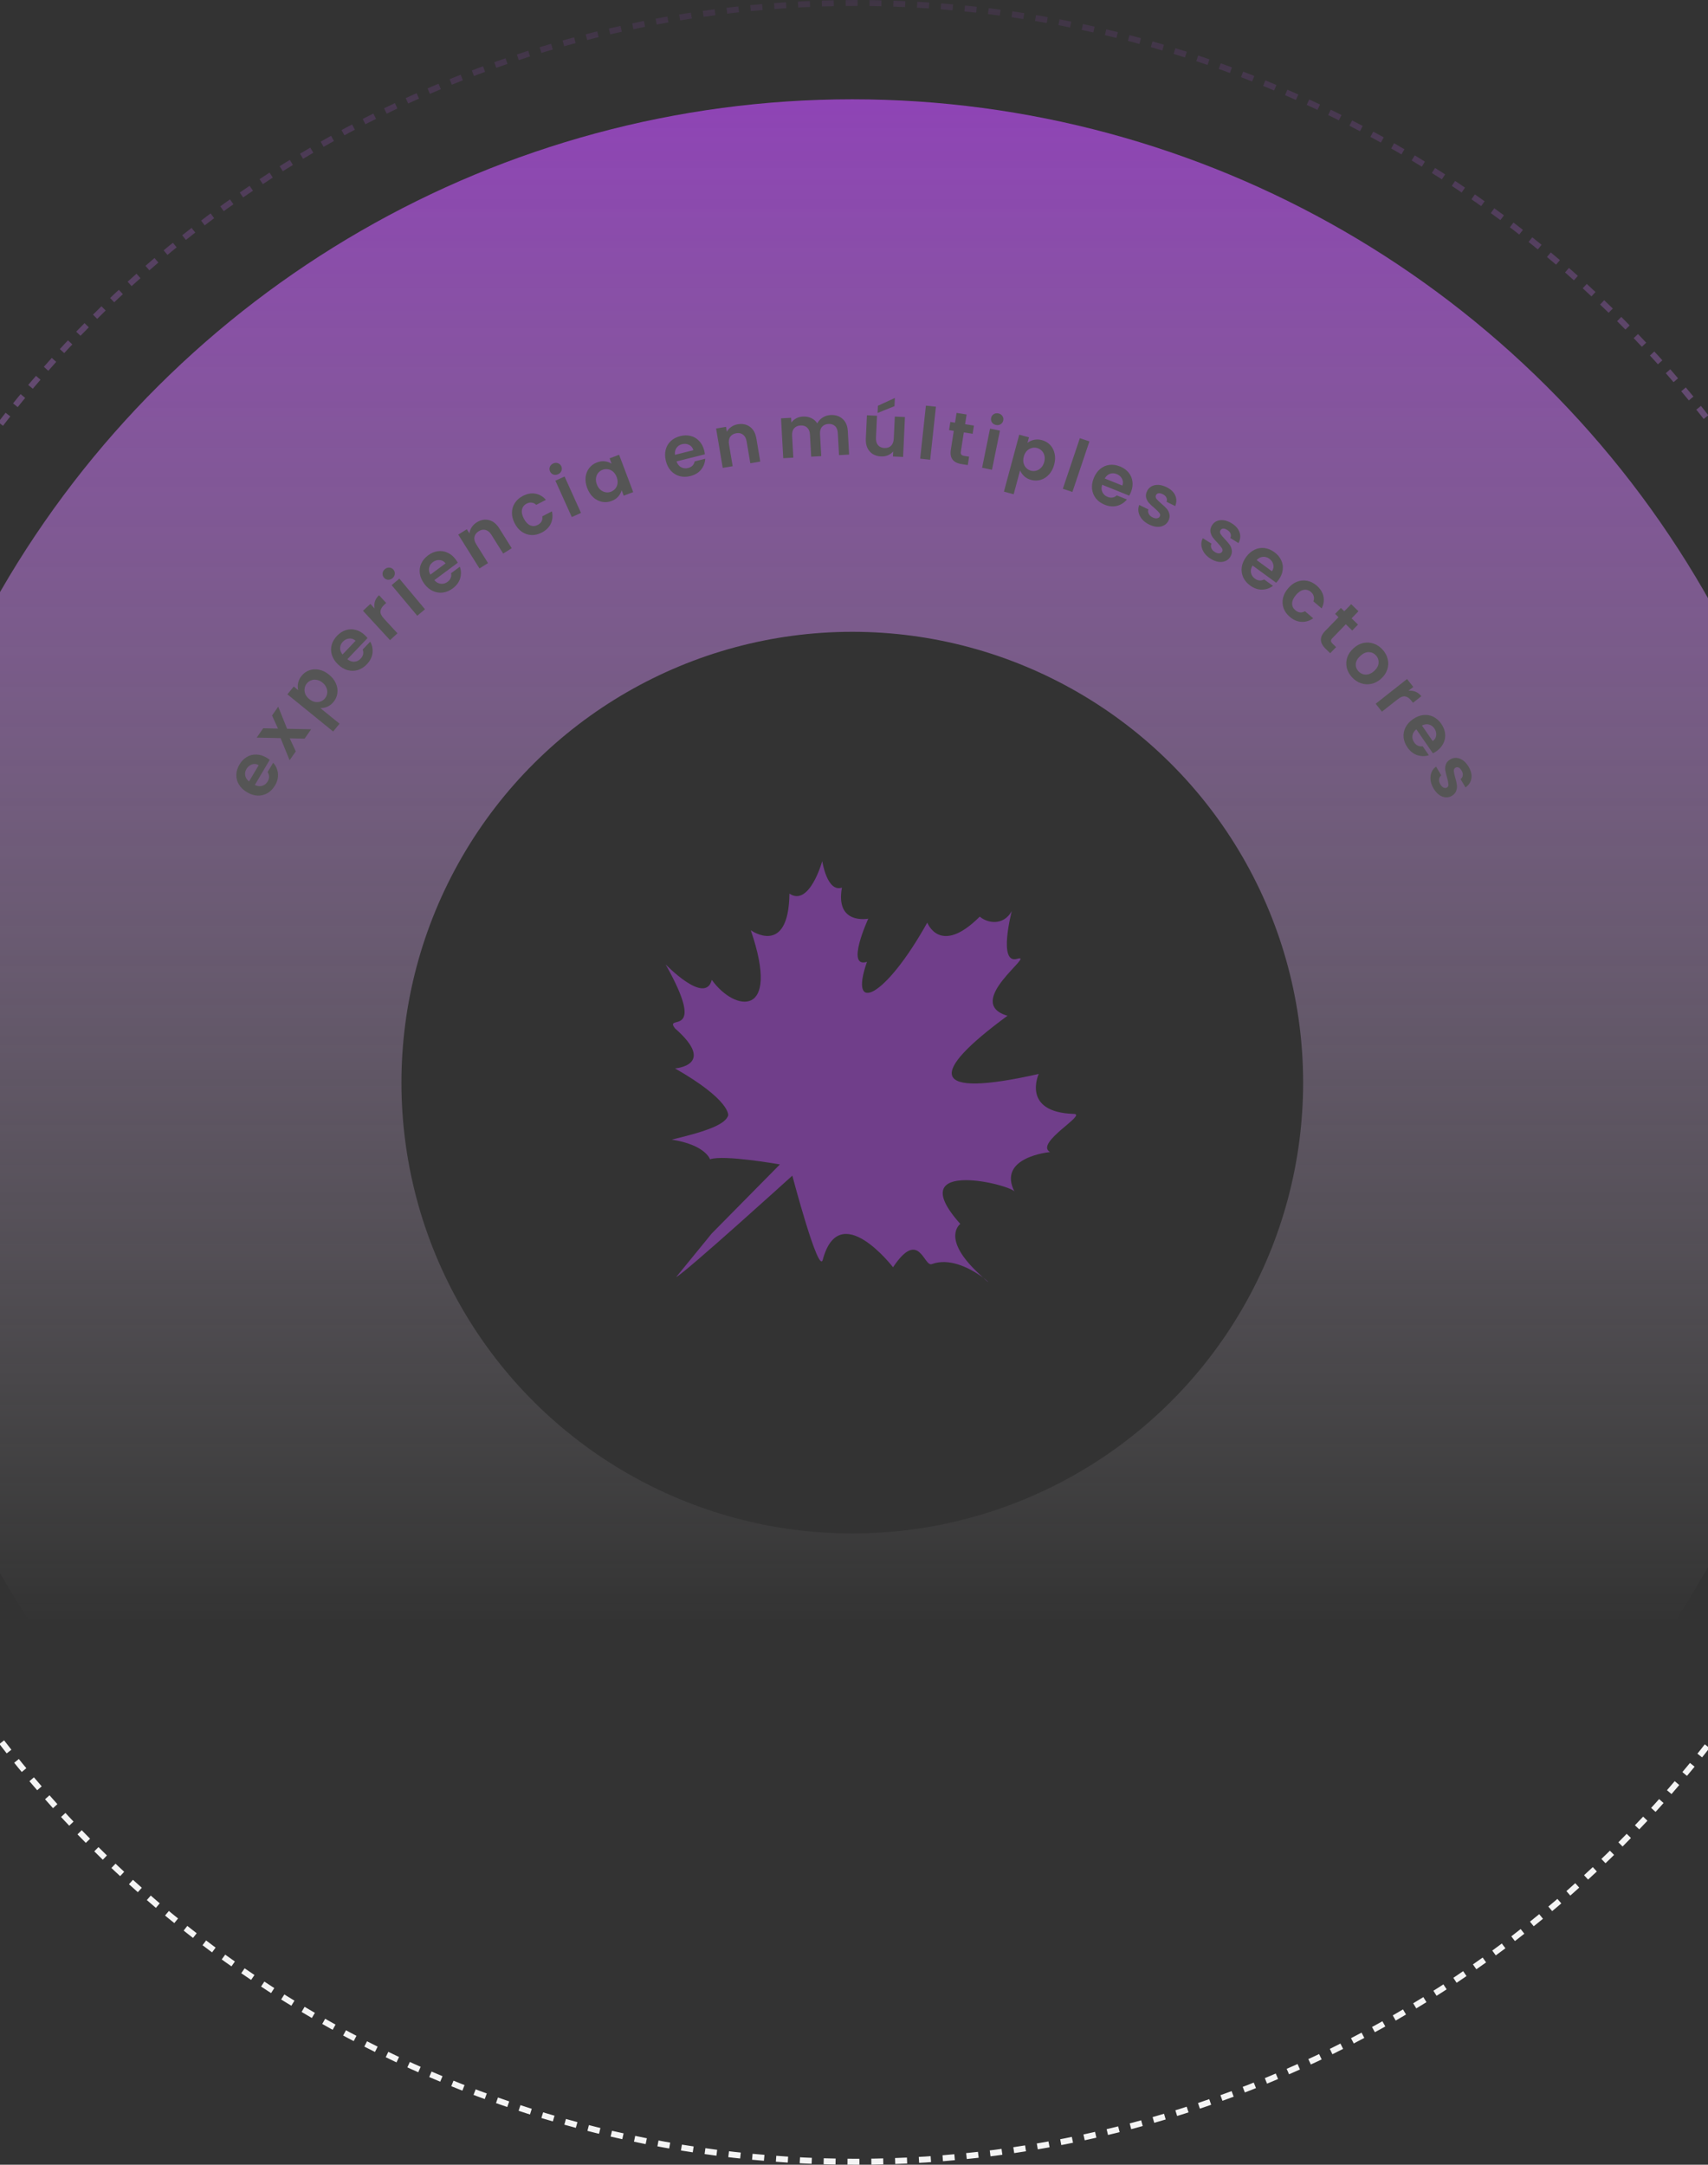 <svg width="430" height="545" viewBox="0 0 430 545" fill="none" xmlns="http://www.w3.org/2000/svg">
<rect x="0" y="0" width="430" height="545" fill="#333333" stroke="none"/>
<circle cx="215.5" cy="272.5" r="271.75" stroke="url(#paint0_linear_501_6490)" stroke-width="1.5" stroke-dasharray="3 3"/>
<circle opacity="0.75" cx="214.568" cy="272.568" r="180.535" transform="rotate(90 214.568 272.568)" stroke="url(#paint1_linear_501_6490)" stroke-width="134.066"/>
<path d="M67.097 190.745C67.409 190.93 67.678 191.117 67.903 191.307L64.156 197.631C64.811 197.949 65.43 198.02 66.012 197.845C66.594 197.67 67.052 197.301 67.385 196.739C67.866 195.927 67.86 195.142 67.366 194.385L68.763 192.028C69.448 192.771 69.851 193.657 69.973 194.686C70.084 195.708 69.835 196.735 69.224 197.765C68.731 198.598 68.104 199.239 67.345 199.69C66.582 200.123 65.751 200.327 64.852 200.301C63.96 200.264 63.071 199.984 62.186 199.46C61.291 198.929 60.613 198.281 60.152 197.516C59.691 196.751 59.473 195.932 59.498 195.06C59.522 194.189 59.787 193.326 60.293 192.473C60.78 191.65 61.392 191.021 62.128 190.585C62.871 190.139 63.675 189.934 64.54 189.968C65.402 189.987 66.254 190.245 67.097 190.745ZM65.131 192.639C64.562 192.316 63.995 192.254 63.427 192.452C62.849 192.644 62.391 193.027 62.051 193.599C61.73 194.14 61.626 194.697 61.737 195.269C61.843 195.825 62.164 196.317 62.697 196.746L65.131 192.639Z" fill="#555555"/>
<path d="M76.688 185.964L72.944 185.884L74.463 189.17L72.911 191.407L70.638 185.831L64.629 185.704L66.264 183.348L69.983 183.433L68.489 180.142L70.041 177.906L72.273 183.475L78.323 183.608L76.688 185.964Z" fill="#555555"/>
<path d="M75.083 173.751C74.932 173.207 74.918 172.619 75.042 171.987C75.164 171.338 75.458 170.727 75.923 170.154C76.465 169.487 77.118 169.02 77.881 168.752C78.652 168.474 79.469 168.428 80.331 168.614C81.192 168.783 82.021 169.192 82.819 169.84C83.618 170.489 84.197 171.224 84.558 172.047C84.916 172.853 85.043 173.666 84.939 174.485C84.842 175.295 84.523 176.033 83.981 176.7C83.516 177.273 82.986 177.685 82.393 177.936C81.807 178.177 81.225 178.289 80.647 178.271L85.479 182.196L83.877 184.169L72.353 174.808L73.956 172.835L75.083 173.751ZM81.183 171.855C80.713 171.473 80.229 171.244 79.731 171.166C79.231 171.072 78.762 171.112 78.324 171.286C77.894 171.451 77.53 171.717 77.233 172.083C76.943 172.44 76.762 172.854 76.69 173.326C76.617 173.781 76.674 174.248 76.861 174.728C77.056 175.198 77.388 175.624 77.858 176.005C78.328 176.387 78.812 176.625 79.312 176.719C79.82 176.804 80.294 176.768 80.733 176.611C81.171 176.436 81.535 176.171 81.825 175.814C82.123 175.448 82.303 175.033 82.367 174.571C82.439 174.099 82.377 173.628 82.182 173.158C81.995 172.678 81.662 172.244 81.183 171.855Z" fill="#555555"/>
<path d="M91.865 159.92C92.128 160.17 92.347 160.413 92.524 160.649L87.451 165.968C88.018 166.425 88.605 166.634 89.212 166.594C89.819 166.554 90.347 166.297 90.798 165.825C91.45 165.142 91.62 164.376 91.309 163.527L93.2 161.544C93.7 162.422 93.894 163.376 93.782 164.406C93.66 165.427 93.186 166.371 92.36 167.238C91.692 167.939 90.937 168.423 90.096 168.691C89.255 168.942 88.399 168.954 87.529 168.726C86.668 168.49 85.865 168.017 85.121 167.307C84.368 166.589 83.853 165.805 83.576 164.956C83.299 164.107 83.27 163.26 83.49 162.416C83.71 161.572 84.162 160.791 84.847 160.073C85.506 159.382 86.244 158.906 87.059 158.647C87.883 158.379 88.713 158.36 89.548 158.588C90.384 158.799 91.156 159.243 91.865 159.92ZM89.523 161.323C89.042 160.881 88.503 160.693 87.905 160.758C87.299 160.815 86.766 161.085 86.307 161.566C85.873 162.022 85.645 162.541 85.625 163.123C85.604 163.688 85.805 164.24 86.229 164.778L89.523 161.323Z" fill="#555555"/>
<path d="M94.308 153.194C94.188 152.581 94.216 151.987 94.394 151.412C94.581 150.829 94.924 150.307 95.422 149.849L97.229 151.811L96.735 152.266C96.148 152.807 95.83 153.355 95.781 153.909C95.742 154.456 96.037 155.072 96.668 155.757L100.062 159.442L98.192 161.163L91.381 153.767L93.251 152.045L94.308 153.194Z" fill="#555555"/>
<path d="M98.812 145.567C98.468 145.854 98.091 145.988 97.681 145.969C97.272 145.932 96.931 145.752 96.66 145.427C96.388 145.102 96.274 144.74 96.318 144.34C96.364 143.923 96.558 143.571 96.902 143.284C97.245 142.996 97.621 142.871 98.03 142.907C98.441 142.927 98.782 143.099 99.054 143.424C99.326 143.748 99.439 144.119 99.393 144.536C99.349 144.936 99.155 145.279 98.812 145.567ZM100.541 145.682L106.993 153.394L105.044 155.024L98.592 147.312L100.541 145.682Z" fill="#555555"/>
<path d="M114.724 140.849C114.941 141.141 115.116 141.417 115.25 141.679L109.348 146.061C109.829 146.608 110.372 146.913 110.977 146.976C111.582 147.04 112.146 146.877 112.671 146.487C113.429 145.925 113.726 145.199 113.564 144.31L115.764 142.677C116.108 143.627 116.137 144.6 115.852 145.596C115.559 146.581 114.931 147.431 113.97 148.145C113.192 148.722 112.367 149.072 111.492 149.193C110.621 149.298 109.775 149.164 108.957 148.792C108.148 148.413 107.437 147.811 106.824 146.985C106.204 146.149 105.829 145.29 105.701 144.406C105.572 143.522 105.687 142.682 106.047 141.888C106.407 141.094 106.985 140.401 107.782 139.809C108.549 139.24 109.357 138.896 110.204 138.779C111.062 138.655 111.883 138.777 112.667 139.144C113.454 139.494 114.14 140.062 114.724 140.849ZM112.178 141.835C111.779 141.317 111.28 141.04 110.68 141.003C110.073 140.957 109.502 141.132 108.967 141.529C108.462 141.904 108.15 142.376 108.031 142.947C107.915 143.501 108.019 144.078 108.346 144.68L112.178 141.835Z" fill="#555555"/>
<path d="M120.014 131.511C121.029 130.874 122.052 130.683 123.082 130.937C124.106 131.18 124.978 131.876 125.698 133.024L128.831 138.021L126.679 139.371L123.728 134.666C123.304 133.989 122.81 133.578 122.247 133.431C121.677 133.274 121.1 133.379 120.516 133.745C119.921 134.118 119.565 134.598 119.448 135.186C119.335 135.757 119.49 136.381 119.915 137.057L122.865 141.763L120.712 143.113L115.371 134.594L117.523 133.244L118.189 134.305C118.244 133.756 118.428 133.241 118.741 132.759C119.057 132.261 119.481 131.845 120.014 131.511Z" fill="#555555"/>
<path d="M129.587 131.783C129.105 130.861 128.873 129.959 128.889 129.076C128.9 128.183 129.14 127.375 129.609 126.652C130.072 125.919 130.733 125.328 131.591 124.879C132.695 124.302 133.752 124.105 134.762 124.287C135.777 124.453 136.669 124.97 137.437 125.838L135.008 127.107C134.677 126.789 134.301 126.603 133.877 126.551C133.459 126.483 133.025 126.567 132.575 126.802C131.931 127.138 131.545 127.64 131.417 128.308C131.282 128.966 131.439 129.723 131.888 130.581C132.33 131.428 132.863 131.99 133.485 132.266C134.101 132.531 134.731 132.495 135.374 132.159C136.286 131.682 136.668 130.964 136.521 130.003L138.95 128.733C139.208 129.828 139.12 130.849 138.688 131.799C138.256 132.748 137.493 133.509 136.399 134.08C135.541 134.529 134.682 134.739 133.821 134.711C132.954 134.673 132.154 134.408 131.42 133.918C130.68 133.417 130.069 132.706 129.587 131.783Z" fill="#555555"/>
<path d="M140.502 119.393C140.094 119.577 139.695 119.604 139.305 119.474C138.921 119.329 138.642 119.063 138.467 118.677C138.293 118.291 138.282 117.912 138.432 117.538C138.589 117.149 138.871 116.863 139.279 116.679C139.687 116.495 140.083 116.476 140.467 116.621C140.857 116.751 141.14 117.008 141.314 117.394C141.488 117.781 141.496 118.168 141.34 118.557C141.19 118.93 140.91 119.209 140.502 119.393ZM142.136 119.97L146.268 129.137L143.951 130.181L139.819 121.014L142.136 119.97Z" fill="#555555"/>
<path d="M147.829 122.861C147.47 121.911 147.338 120.997 147.433 120.12C147.54 119.239 147.841 118.478 148.336 117.838C148.843 117.194 149.498 116.72 150.302 116.416C151.003 116.151 151.668 116.061 152.296 116.147C152.935 116.229 153.494 116.425 153.973 116.736L153.466 115.394L155.86 114.489L159.416 123.895L157.022 124.8L156.502 123.425C156.363 123.982 156.078 124.51 155.646 125.009C155.221 125.494 154.658 125.868 153.956 126.133C153.164 126.433 152.362 126.503 151.552 126.344C150.753 126.18 150.022 125.803 149.359 125.213C148.703 124.607 148.193 123.823 147.829 122.861ZM155.244 120.097C155.026 119.52 154.727 119.07 154.346 118.748C153.962 118.415 153.536 118.214 153.07 118.144C152.6 118.063 152.144 118.106 151.702 118.273C151.261 118.44 150.894 118.702 150.602 119.058C150.31 119.414 150.124 119.847 150.045 120.355C149.972 120.848 150.043 121.378 150.257 121.944C150.471 122.51 150.772 122.965 151.161 123.309C151.557 123.638 151.985 123.845 152.444 123.93C152.914 124.011 153.365 123.97 153.795 123.808C154.236 123.641 154.609 123.377 154.912 123.017C155.211 122.645 155.397 122.212 155.469 121.719C155.537 121.215 155.462 120.674 155.244 120.097Z" fill="#555555"/>
<path d="M177.286 113.412C177.374 113.764 177.43 114.087 177.453 114.38L170.322 116.164C170.557 116.854 170.942 117.344 171.476 117.634C172.01 117.925 172.594 117.991 173.228 117.832C174.144 117.603 174.697 117.047 174.887 116.163L177.546 115.498C177.499 116.508 177.153 117.418 176.508 118.228C175.859 119.026 174.954 119.571 173.792 119.861C172.853 120.096 171.956 120.102 171.102 119.879C170.257 119.642 169.528 119.194 168.914 118.537C168.312 117.877 167.887 117.048 167.637 116.05C167.385 115.041 167.368 114.103 167.588 113.237C167.808 112.372 168.236 111.641 168.873 111.045C169.51 110.449 170.31 110.031 171.272 109.79C172.199 109.558 173.077 109.55 173.904 109.767C174.744 109.981 175.456 110.408 176.04 111.048C176.633 111.673 177.048 112.461 177.286 113.412ZM174.557 113.346C174.386 112.715 174.031 112.268 173.491 112.004C172.948 111.728 172.354 111.671 171.708 111.832C171.098 111.985 170.628 112.302 170.3 112.783C169.98 113.25 169.855 113.824 169.926 114.505L174.557 113.346Z" fill="#555555"/>
<path d="M185.752 106.814C186.933 106.616 187.951 106.831 188.805 107.46C189.657 108.077 190.196 109.054 190.421 110.391L191.399 116.208L188.894 116.629L187.972 111.152C187.84 110.365 187.541 109.795 187.077 109.444C186.611 109.081 186.038 108.956 185.358 109.071C184.666 109.187 184.153 109.494 183.82 109.992C183.496 110.476 183.401 111.112 183.533 111.899L184.455 117.376L181.949 117.798L180.281 107.882L182.787 107.46L182.994 108.695C183.256 108.209 183.624 107.804 184.097 107.479C184.579 107.14 185.131 106.919 185.752 106.814Z" fill="#555555"/>
<path d="M209.091 104.488C210.324 104.42 211.335 104.746 212.127 105.465C212.929 106.172 213.368 107.202 213.443 108.555L213.768 114.445L211.231 114.586L210.925 109.04C210.881 108.255 210.649 107.668 210.227 107.279C209.805 106.878 209.25 106.697 208.561 106.735C207.873 106.773 207.335 107.015 206.947 107.46C206.571 107.893 206.405 108.502 206.448 109.288L206.755 114.833L204.218 114.973L203.911 109.428C203.868 108.643 203.635 108.056 203.214 107.667C202.792 107.266 202.237 107.085 201.548 107.123C200.847 107.161 200.303 107.404 199.916 107.849C199.54 108.282 199.373 108.891 199.417 109.676L199.723 115.222L197.186 115.362L196.631 105.322L199.168 105.182L199.235 106.396C199.538 105.955 199.937 105.6 200.431 105.33C200.937 105.06 201.498 104.908 202.114 104.874C202.9 104.83 203.61 104.961 204.245 105.265C204.879 105.557 205.382 106.002 205.754 106.599C206.048 106.001 206.494 105.51 207.091 105.126C207.7 104.741 208.366 104.528 209.091 104.488Z" fill="#555555"/>
<path d="M227.827 104.999L227.359 115.044L224.803 114.925L224.862 113.655C224.516 114.075 224.07 114.4 223.527 114.629C222.996 114.846 222.422 114.941 221.806 114.912C221.02 114.876 220.333 114.68 219.743 114.326C219.155 113.959 218.7 113.447 218.379 112.79C218.071 112.122 217.938 111.341 217.98 110.446L218.254 104.554L220.792 104.672L220.535 110.202C220.498 110.999 220.669 111.625 221.047 112.079C221.426 112.52 221.96 112.757 222.649 112.789C223.35 112.822 223.91 112.636 224.329 112.231C224.748 111.815 224.976 111.208 225.013 110.41L225.271 104.88L227.827 104.999ZM225.193 102.26L220.934 103.97L221.018 102.157L225.289 100.193L225.193 102.26Z" fill="#555555"/>
<path d="M235.625 102.394L234.183 115.748L231.657 115.475L233.099 102.121L235.625 102.394Z" fill="#555555"/>
<path d="M242.647 108.867L241.901 113.674C241.849 114.009 241.888 114.266 242.019 114.445C242.165 114.615 242.428 114.729 242.811 114.789L243.977 114.97L243.648 117.086L242.07 116.841C239.954 116.512 239.055 115.32 239.374 113.263L240.118 108.475L238.934 108.291L239.255 106.228L240.438 106.412L240.82 103.955L243.349 104.348L242.967 106.805L245.191 107.15L244.871 109.213L242.647 108.867Z" fill="#555555"/>
<path d="M250.753 106.995C250.314 106.906 249.974 106.694 249.733 106.361C249.506 106.019 249.435 105.64 249.52 105.225C249.604 104.81 249.816 104.495 250.156 104.281C250.511 104.056 250.907 103.989 251.346 104.078C251.784 104.167 252.117 104.383 252.344 104.725C252.585 105.058 252.663 105.432 252.579 105.847C252.494 106.262 252.275 106.582 251.921 106.806C251.581 107.021 251.191 107.084 250.753 106.995ZM251.741 108.418L249.738 118.272L247.248 117.765L249.251 107.912L251.741 108.418Z" fill="#555555"/>
<path d="M258.676 111.502C259.11 111.143 259.642 110.891 260.269 110.747C260.912 110.594 261.59 110.613 262.302 110.805C263.132 111.028 263.825 111.433 264.381 112.021C264.949 112.612 265.324 113.34 265.505 114.203C265.701 115.057 265.666 115.981 265.399 116.975C265.132 117.968 264.696 118.797 264.091 119.461C263.502 120.117 262.811 120.564 262.021 120.803C261.241 121.044 260.437 121.054 259.607 120.831C258.895 120.639 258.303 120.323 257.832 119.883C257.373 119.447 257.034 118.961 256.814 118.426L255.198 124.438L252.744 123.778L256.599 109.441L259.052 110.1L258.676 111.502ZM262.892 116.301C263.049 115.717 263.062 115.181 262.93 114.694C262.812 114.199 262.584 113.787 262.247 113.458C261.921 113.133 261.53 112.909 261.074 112.786C260.63 112.667 260.178 112.671 259.718 112.798C259.273 112.916 258.869 113.158 258.508 113.525C258.158 113.894 257.904 114.371 257.747 114.955C257.59 115.54 257.57 116.079 257.688 116.575C257.817 117.073 258.043 117.491 258.366 117.828C258.704 118.157 259.094 118.381 259.538 118.5C259.994 118.623 260.446 118.619 260.895 118.489C261.355 118.362 261.76 118.114 262.11 117.744C262.471 117.378 262.732 116.897 262.892 116.301Z" fill="#555555"/>
<path d="M274.268 111.133L269.984 123.862L267.576 123.052L271.86 110.322L274.268 111.133Z" fill="#555555"/>
<path d="M284.72 123.904C284.584 124.24 284.44 124.535 284.286 124.786L277.468 122.04C277.253 122.737 277.276 123.359 277.538 123.908C277.799 124.457 278.233 124.853 278.839 125.097C279.715 125.45 280.489 125.324 281.162 124.722L283.705 125.745C283.074 126.535 282.259 127.068 281.261 127.344C280.267 127.609 279.215 127.518 278.103 127.071C277.205 126.709 276.476 126.187 275.916 125.505C275.372 124.816 275.044 124.026 274.934 123.134C274.835 122.246 274.977 121.325 275.361 120.371C275.75 119.405 276.288 118.637 276.974 118.066C277.661 117.494 278.437 117.154 279.302 117.046C280.167 116.938 281.06 117.069 281.981 117.44C282.867 117.797 283.582 118.306 284.124 118.968C284.678 119.635 285.003 120.398 285.1 121.259C285.213 122.113 285.086 122.995 284.72 123.904ZM282.55 122.247C282.782 121.637 282.758 121.066 282.476 120.535C282.199 119.993 281.751 119.598 281.134 119.349C280.55 119.114 279.984 119.095 279.435 119.291C278.902 119.481 278.464 119.872 278.122 120.465L282.55 122.247Z" fill="#555555"/>
<path d="M289.295 132.057C288.555 131.696 287.956 131.241 287.496 130.693C287.042 130.135 286.753 129.542 286.628 128.916C286.514 128.294 286.576 127.698 286.814 127.128L289.114 128.251C288.987 128.621 289.015 128.991 289.197 129.363C289.39 129.74 289.709 130.037 290.155 130.255C290.59 130.467 290.969 130.545 291.293 130.488C291.628 130.436 291.862 130.274 291.995 130.003C292.139 129.709 292.093 129.417 291.857 129.127C291.638 128.832 291.245 128.437 290.677 127.945C290.083 127.452 289.611 127.013 289.261 126.627C288.922 126.246 288.683 125.799 288.543 125.286C288.413 124.778 288.498 124.22 288.795 123.611C289.039 123.111 289.404 122.724 289.888 122.449C290.384 122.179 290.956 122.055 291.606 122.076C292.266 122.102 292.961 122.293 293.689 122.649C294.765 123.175 295.491 123.866 295.867 124.723C296.248 125.569 296.249 126.465 295.868 127.41L293.682 126.342C293.825 125.968 293.811 125.611 293.64 125.271C293.485 124.926 293.185 124.645 292.739 124.427C292.326 124.226 291.968 124.145 291.666 124.186C291.374 124.232 291.162 124.39 291.029 124.662C290.88 124.967 290.918 125.275 291.143 125.587C291.373 125.887 291.769 126.276 292.331 126.753C292.903 127.234 293.359 127.666 293.698 128.047C294.037 128.428 294.268 128.878 294.392 129.396C294.532 129.909 294.462 130.467 294.18 131.07C293.925 131.592 293.55 131.988 293.055 132.258C292.57 132.533 291.998 132.657 291.337 132.631C290.693 132.599 290.012 132.407 289.295 132.057Z" fill="#555555"/>
<path d="M304.77 140.666C304.072 140.229 303.523 139.714 303.124 139.122C302.73 138.519 302.504 137.899 302.445 137.263C302.397 136.633 302.521 136.047 302.818 135.505L304.987 136.862C304.823 137.216 304.812 137.587 304.954 137.976C305.106 138.371 305.393 138.7 305.813 138.963C306.224 139.22 306.593 139.337 306.921 139.314C307.26 139.298 307.509 139.161 307.67 138.905C307.843 138.628 307.828 138.333 307.624 138.02C307.437 137.703 307.087 137.27 306.574 136.721C306.035 136.169 305.611 135.682 305.303 135.262C305.006 134.847 304.815 134.378 304.729 133.853C304.653 133.335 304.795 132.788 305.155 132.214C305.45 131.742 305.853 131.395 306.364 131.172C306.884 130.955 307.467 130.892 308.111 130.98C308.765 131.076 309.435 131.338 310.123 131.768C311.138 132.404 311.788 133.167 312.072 134.059C312.363 134.94 312.27 135.831 311.792 136.731L309.73 135.441C309.911 135.083 309.934 134.726 309.8 134.371C309.682 134.012 309.413 133.701 308.992 133.438C308.603 133.194 308.255 133.076 307.95 133.085C307.655 133.1 307.427 133.236 307.267 133.493C307.087 133.78 307.093 134.09 307.284 134.424C307.481 134.747 307.834 135.175 308.343 135.708C308.862 136.246 309.27 136.723 309.568 137.138C309.865 137.552 310.048 138.023 310.117 138.552C310.203 139.077 310.074 139.624 309.732 140.195C309.424 140.687 309.009 141.042 308.488 141.258C307.978 141.481 307.395 141.545 306.741 141.45C306.104 141.35 305.447 141.089 304.77 140.666Z" fill="#555555"/>
<path d="M321.913 145.963C321.699 146.256 321.486 146.506 321.276 146.712L315.34 142.376C314.961 142.998 314.83 143.607 314.949 144.204C315.068 144.8 315.392 145.291 315.919 145.676C316.681 146.233 317.463 146.301 318.263 145.882L320.477 147.499C319.671 148.109 318.751 148.426 317.715 148.449C316.687 148.462 315.689 148.115 314.721 147.408C313.94 146.837 313.361 146.153 312.985 145.354C312.627 144.553 312.503 143.706 312.616 142.814C312.737 141.929 313.102 141.071 313.708 140.241C314.322 139.4 315.032 138.787 315.838 138.402C316.644 138.017 317.479 137.878 318.345 137.985C319.21 138.093 320.043 138.439 320.845 139.025C321.617 139.588 322.184 140.258 322.547 141.032C322.92 141.814 323.048 142.634 322.931 143.492C322.83 144.348 322.491 145.172 321.913 145.963ZM320.216 143.825C320.591 143.29 320.708 142.73 320.565 142.147C320.429 141.553 320.092 141.06 319.555 140.667C319.047 140.296 318.503 140.139 317.922 140.194C317.359 140.247 316.839 140.519 316.361 141.009L320.216 143.825Z" fill="#555555"/>
<path d="M324.289 148.116C324.964 147.325 325.714 146.772 326.539 146.458C327.372 146.134 328.211 146.055 329.056 146.22C329.91 146.375 330.705 146.767 331.441 147.396C332.389 148.205 332.967 149.111 333.176 150.116C333.401 151.12 333.254 152.14 332.736 153.177L330.651 151.398C330.823 150.972 330.854 150.553 330.744 150.141C330.652 149.728 330.412 149.357 330.025 149.027C329.473 148.556 328.863 148.385 328.195 148.515C327.535 148.636 326.891 149.065 326.263 149.801C325.642 150.528 325.321 151.232 325.297 151.912C325.282 152.582 325.55 153.153 326.102 153.624C326.885 154.292 327.694 154.378 328.53 153.883L330.615 155.662C329.696 156.31 328.716 156.61 327.674 156.564C326.632 156.518 325.641 156.094 324.702 155.293C323.966 154.665 323.45 153.946 323.154 153.137C322.866 152.319 322.812 151.477 322.993 150.613C323.181 149.74 323.613 148.908 324.289 148.116Z" fill="#555555"/>
<path d="M338.816 157.173L335.429 160.664C335.193 160.907 335.076 161.14 335.08 161.362C335.1 161.584 335.249 161.83 335.527 162.1L336.374 162.921L334.883 164.458L333.736 163.346C332.199 161.855 332.155 160.362 333.605 158.868L336.979 155.391L336.12 154.556L337.573 153.058L338.433 153.893L340.165 152.108L342.001 153.89L340.27 155.675L341.885 157.242L340.431 158.74L338.816 157.173Z" fill="#555555"/>
<path d="M340.331 170.464C339.683 169.746 339.256 168.958 339.051 168.099C338.855 167.232 338.899 166.369 339.183 165.51C339.474 164.66 340.002 163.89 340.765 163.2C341.529 162.511 342.352 162.069 343.236 161.874C344.128 161.688 344.994 161.745 345.836 162.045C346.686 162.336 347.436 162.841 348.085 163.56C348.733 164.278 349.16 165.075 349.364 165.951C349.577 166.818 349.541 167.682 349.258 168.541C348.982 169.41 348.463 170.189 347.699 170.878C346.936 171.567 346.105 172 345.205 172.177C344.313 172.363 343.437 172.306 342.579 172.005C341.737 171.705 340.988 171.192 340.331 170.464ZM341.975 168.98C342.283 169.322 342.652 169.567 343.081 169.718C343.527 169.869 343.998 169.884 344.492 169.764C344.987 169.643 345.472 169.368 345.948 168.938C346.657 168.298 347.03 167.618 347.067 166.901C347.12 166.184 346.904 165.556 346.417 165.017C345.93 164.478 345.328 164.199 344.609 164.18C343.908 164.161 343.202 164.472 342.493 165.113C341.783 165.754 341.394 166.423 341.324 167.122C341.271 167.822 341.488 168.442 341.975 168.98Z" fill="#555555"/>
<path d="M354.578 173.915C355.198 173.842 355.788 173.916 356.348 174.137C356.915 174.368 357.409 174.75 357.828 175.282L355.733 176.934L355.317 176.406C354.823 175.779 354.301 175.42 353.752 175.33C353.21 175.248 352.573 175.496 351.842 176.073L347.908 179.175L346.335 177.179L354.23 170.953L355.804 172.949L354.578 173.915Z" fill="#555555"/>
<path d="M361.585 189.166C361.286 189.372 361.003 189.537 360.737 189.662L356.569 183.607C356.006 184.068 355.681 184.6 355.596 185.202C355.511 185.804 355.654 186.374 356.024 186.912C356.559 187.69 357.274 188.013 358.168 187.883L359.722 190.14C358.76 190.45 357.786 190.444 356.802 190.123C355.827 189.795 355 189.138 354.321 188.151C353.772 187.353 353.452 186.516 353.362 185.638C353.289 184.763 353.453 183.923 353.854 183.118C354.261 182.323 354.889 181.635 355.736 181.051C356.593 180.462 357.466 180.118 358.354 180.021C359.242 179.924 360.077 180.069 360.858 180.457C361.639 180.845 362.31 181.448 362.873 182.265C363.415 183.053 363.729 183.872 363.815 184.723C363.909 185.584 363.758 186.4 363.363 187.171C362.985 187.946 362.393 188.611 361.585 189.166ZM360.691 186.587C361.223 186.206 361.518 185.717 361.576 185.119C361.644 184.513 361.49 183.937 361.112 183.389C360.756 182.87 360.294 182.541 359.728 182.402C359.179 182.266 358.598 182.35 357.985 182.654L360.691 186.587Z" fill="#555555"/>
<path d="M360.895 198.49C360.478 197.78 360.229 197.07 360.149 196.36C360.079 195.643 360.165 194.989 360.407 194.398C360.655 193.817 361.036 193.355 361.55 193.011L362.846 195.217C362.537 195.455 362.355 195.779 362.302 196.19C362.254 196.611 362.356 197.035 362.607 197.463C362.852 197.88 363.126 198.154 363.427 198.286C363.735 198.428 364.02 198.422 364.281 198.269C364.562 198.104 364.685 197.835 364.649 197.463C364.63 197.096 364.52 196.55 364.319 195.826C364.095 195.087 363.945 194.46 363.866 193.945C363.794 193.44 363.842 192.935 364.008 192.43C364.181 191.936 364.559 191.517 365.144 191.174C365.624 190.892 366.142 190.77 366.697 190.808C367.259 190.857 367.805 191.07 368.335 191.446C368.871 191.833 369.344 192.376 369.755 193.075C370.361 194.108 370.585 195.085 370.425 196.007C370.275 196.923 369.78 197.67 368.941 198.247L367.709 196.15C368.035 195.917 368.22 195.611 368.265 195.234C368.327 194.861 368.232 194.461 367.981 194.033C367.748 193.636 367.494 193.371 367.219 193.238C366.951 193.115 366.686 193.13 366.425 193.284C366.133 193.455 365.995 193.733 366.01 194.117C366.035 194.495 366.15 195.038 366.355 195.745C366.567 196.463 366.708 197.075 366.78 197.58C366.852 198.085 366.797 198.587 366.614 199.088C366.447 199.593 366.08 200.019 365.512 200.366C365.011 200.66 364.48 200.783 363.918 200.734C363.362 200.696 362.816 200.483 362.281 200.096C361.761 199.714 361.299 199.178 360.895 198.49Z" fill="#555555"/>
<g opacity="0.5">
<path d="M170.24 321.51L179.186 310.548L196.348 293.161C196.348 293.161 182.192 290.642 178.749 291.87C178.749 291.87 177.662 288.26 169.112 286.911C178.339 284.744 182.686 282.972 183.324 280.815C183.324 280.815 184.011 277.025 169.939 268.988C169.939 268.988 180.555 268.219 169.956 258.925C166.922 255.029 178.446 262.175 167.58 242.81C167.58 242.81 177.571 253.175 179.197 246.695C184.965 254.757 196.654 256.465 189.018 234.207C189.018 234.207 198.547 241.022 198.747 224.982C203.792 228.397 207.006 216.799 207.006 216.799C207.006 216.799 208.198 224.721 211.959 223.475C210.237 232.943 218.594 231.29 218.594 231.29C218.594 231.29 212.773 243.895 218.265 242.159C213.567 255.618 222.859 251.272 233.449 232.278C233.449 232.278 236.629 240.808 246.663 230.773C248.616 232.465 252.603 233.129 254.721 229.386C254.721 229.386 251.166 242.876 256.076 241.391C260.986 239.907 242.29 252.401 253.638 255.733C233.734 270.365 233.835 276.622 261.503 270.385C261.503 270.385 257.052 280.042 270.354 280.442C273.791 280.544 260.408 287.759 264.342 290.051C264.342 290.051 250.853 291.28 255.456 300.118C255.5 298.487 226.528 291.09 241.759 308.136C241.759 308.136 237.076 311.53 245.696 319.951C254.314 328.364 243.271 315.016 234.583 318.257C232.555 319.013 231.422 309.183 224.826 319.048C224.826 319.048 211.327 301.509 207.139 317.157C206.09 321.073 199.472 295.985 199.472 295.985C199.472 295.985 172.435 320.51 170.24 321.51Z" fill="#AD49E1"/>
</g>
<defs>
<linearGradient id="paint0_linear_501_6490" x1="215.5" y1="0" x2="215.5" y2="364.014" gradientUnits="userSpaceOnUse">
<stop stop-color="#AD49E1" stop-opacity="0.1"/>
<stop offset="1" stop-color="#F4F4F4"/>
</linearGradient>
<linearGradient id="paint1_linear_501_6490" x1="-33.175" y1="286.847" x2="350.75" y2="286.847" gradientUnits="userSpaceOnUse">
<stop stop-color="#AD49E1"/>
<stop offset="1" stop-color="#F4F4F4" stop-opacity="0"/>
</linearGradient>
</defs>
</svg>
